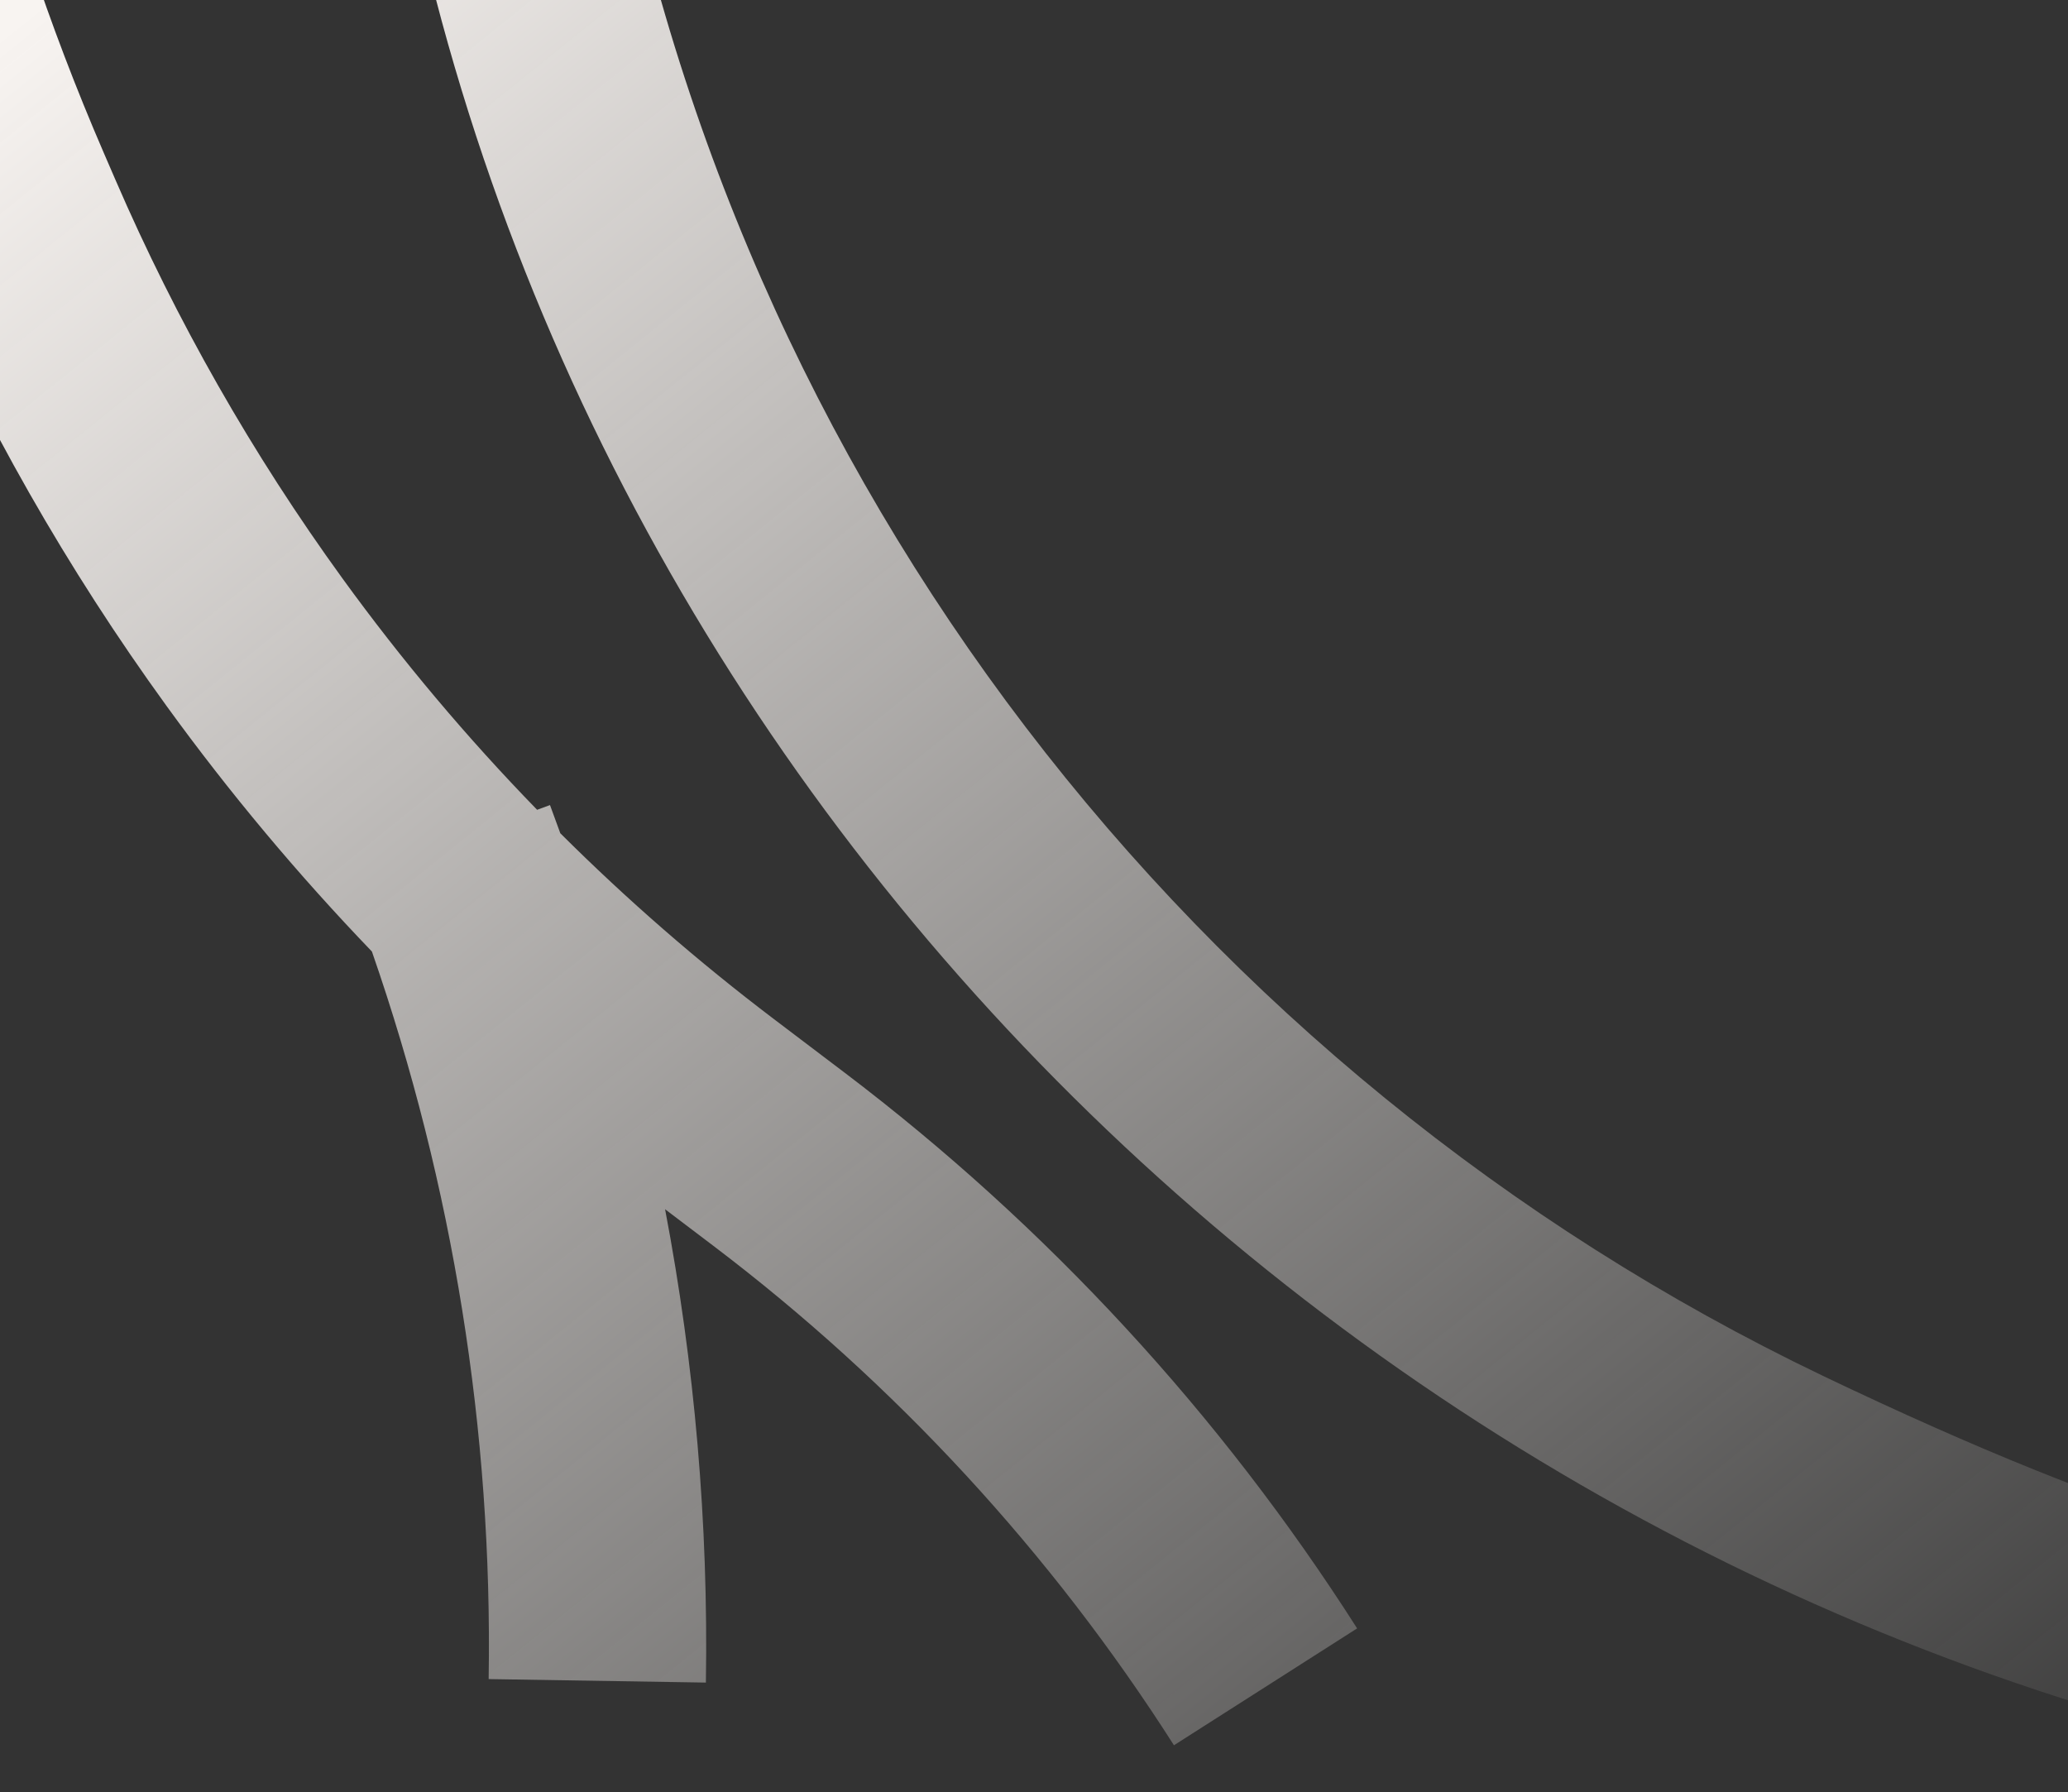 <svg width="1512" height="1310" viewBox="0 0 1512 1310" fill="none" xmlns="http://www.w3.org/2000/svg">
<rect x="0" y="0" width="1512" height="1310" fill="#333333" stroke="none"/>
<path d="M1332.64 1005.7C872.737 785.435 534.681 353.15 444.731 -168.546L428.339 -263.618L414.112 -439.887C374.937 -925.271 163.164 -1380.56 -182.824 -1723.23L-294.607 -1610.37C-213.453 -1529.99 -140.307 -1442.89 -75.753 -1350.33L-145.758 -1116.56C-273.308 -690.613 -246.458 -233.32 -69.937 174.769L-61.37 194.576C-12.243 308.151 49.194 415.993 121.84 516.169C167.73 579.452 217.888 639.391 271.921 695.588C331.271 866.448 360.184 1046.47 357.273 1227.45L516.104 1230C517.974 1113.71 507.93 997.773 486.272 883.988L521.533 910.708C654.544 1011.5 768.582 1135.13 858.328 1275.83L992.254 1190.4C892.386 1033.83 765.485 896.26 617.473 784.1L565.659 744.838C510.592 703.109 458.483 657.764 409.662 609.137L402.124 588.53L392.703 591.977C341.346 539.189 293.79 482.698 250.437 422.914C184.611 332.142 128.942 234.424 84.427 131.511L75.859 111.705C-85.811 -262.054 -110.402 -680.876 6.417 -1070.99L35.844 -1169.25C158.954 -941.556 234.631 -689.086 255.776 -427.108L270.579 -243.692L288.19 -141.556C418.168 612.298 1043.69 1201.22 1801.03 1309.06L1808.84 1281.17L1845.87 1126.69C1845.87 1126.69 1792.55 1225.96 1332.64 1005.7Z" fill="url(#paint0_linear_4163_415)"/>
<defs>
<linearGradient id="paint0_linear_4163_415" x1="21.5" y1="9" x2="1320" y2="1621.5" gradientUnits="userSpaceOnUse">
<stop stop-color="#F8F4F1"/>
<stop offset="1" stop-color="#F8F4F1" stop-opacity="0"/>
</linearGradient>
</defs>
</svg>
